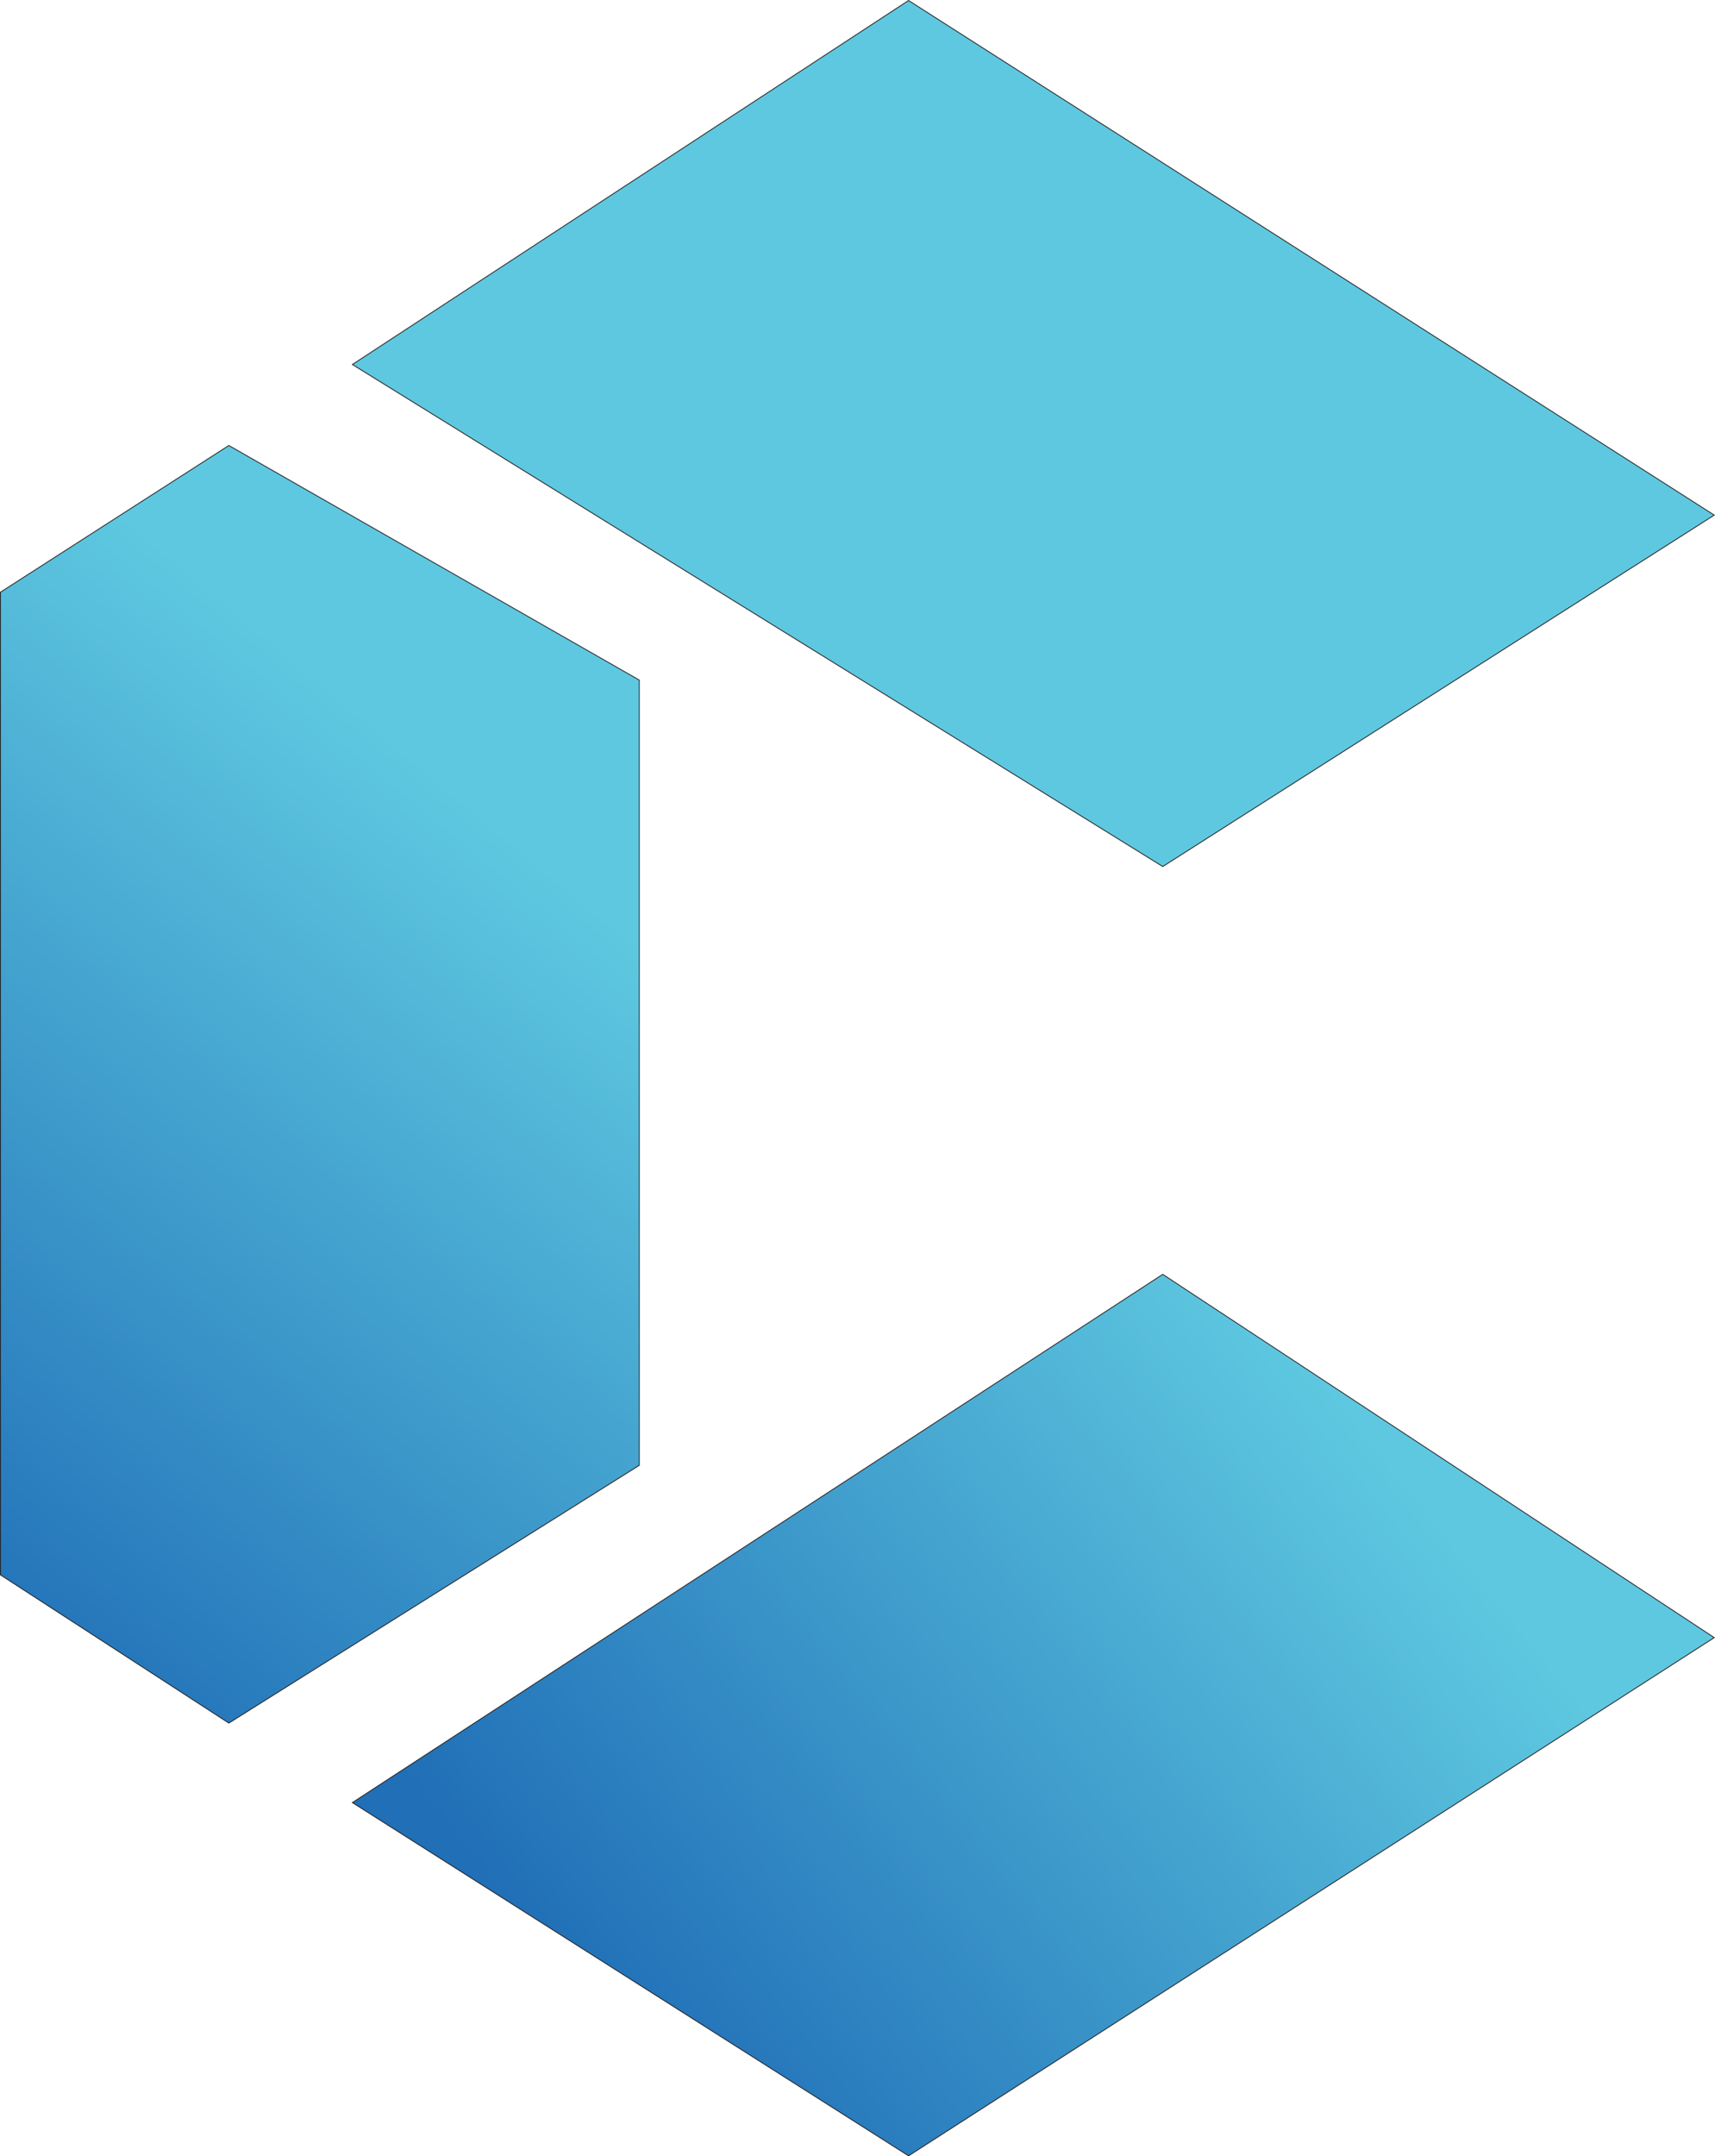 <?xml version="1.0" encoding="UTF-8" standalone="no"?>
<!-- Generator: Adobe Illustrator 24.3.0, SVG Export Plug-In . SVG Version: 6.00 Build 0)  -->

<svg
   version="1.1"
   x="0px"
   y="0px"
   viewBox="0 0 2066.45 2597.509"
   xml:space="preserve"
   id="svg6"
   sodipodi:docname="logo.svg"
   width="2066.45"
   height="2597.509"
   inkscape:version="1.4.2 (f4327f4, 2025-05-13)"
   xmlns:inkscape="http://www.inkscape.org/namespaces/inkscape"
   xmlns:sodipodi="http://sodipodi.sourceforge.net/DTD/sodipodi-0.dtd"
   xmlns="http://www.w3.org/2000/svg"
   xmlns:svg="http://www.w3.org/2000/svg"><defs
   id="defs6" /><sodipodi:namedview
   id="namedview6"
   pagecolor="#ffffff"
   bordercolor="#000000"
   borderopacity="0.25"
   inkscape:showpageshadow="2"
   inkscape:pageopacity="0.0"
   inkscape:pagecheckerboard="0"
   inkscape:deskcolor="#d1d1d1"
   inkscape:zoom="0.2266"
   inkscape:cx="1187.1139"
   inkscape:cy="1290.8208"
   inkscape:window-width="2560"
   inkscape:window-height="1351"
   inkscape:window-x="-9"
   inkscape:window-y="-9"
   inkscape:window-maximized="1"
   inkscape:current-layer="svg6" />
<style
   type="text/css"
   id="style1">
	.st0{fill:url(#SVGID_1_);stroke:#231F20;stroke-miterlimit:10;}
	.st1{fill:url(#SVGID_2_);stroke:#231F20;stroke-miterlimit:10;}
	.st2{fill:url(#SVGID_3_);stroke:#231F20;stroke-miterlimit:10;}
</style>
<g
   id="C_left_part"
   transform="translate(-1310.37,-1207.445)">
	<linearGradient
   id="SVGID_1_"
   gradientUnits="userSpaceOnUse"
   x1="1153.912"
   y1="3095.704"
   x2="2086.797"
   y2="1978.332">
		<stop
   offset="0"
   style="stop-color:#206FB7"
   id="stop1" />
		<stop
   offset="0.803"
   style="stop-color:#5EC8E0"
   id="stop2" />
	</linearGradient>
	<polygon
   class="st0"
   points="2080.64,2026.68 2080.64,2972.58 1586.1,3283.08 1310.87,3104.52 1310.87,1920.84 1586.1,1744.08 "
   id="polygon2"
   style="fill:url(#SVGID_1_)" />
</g>
<g
   id="C_top-right_part"
   transform="translate(-1310.37,-1207.445)">
	<linearGradient
   id="SVGID_2_"
   gradientUnits="userSpaceOnUse"
   x1="2191.786"
   y1="2141.683"
   x2="3289.861"
   y2="920.384">
		<stop
   offset="0"
   style="stop-color:#206FB7"
   id="stop3" />
		<stop
   offset="0"
   style="stop-color:#5EC8E0"
   id="stop4" />
	</linearGradient>
	<polygon
   class="st1"
   points="2711.4,2251.28 1734.96,1646.52 2405.1,1208.04 3375.89,1827.96 "
   id="polygon4"
   style="fill:url(#SVGID_2_)" />
</g>
<g
   id="C_down-right_part"
   transform="translate(-1310.37,-1207.445)">
	<linearGradient
   id="SVGID_3_"
   gradientUnits="userSpaceOnUse"
   x1="2057.001"
   y1="3677.11"
   x2="3339.74"
   y2="2653.768">
		<stop
   offset="0"
   style="stop-color:#206FB7"
   id="stop5" />
		<stop
   offset="0.712"
   style="stop-color:#5EC8E0"
   id="stop6" />
	</linearGradient>
	<polygon
   class="st2"
   points="2711.4,2742.51 1734.96,3378.84 2405.1,3804.36 3375.89,3180.12 "
   id="polygon6"
   style="fill:url(#SVGID_3_)" />
</g>
<g
   id="Layer_4"
   transform="translate(-1310.37,-1207.445)">
</g>
</svg>
